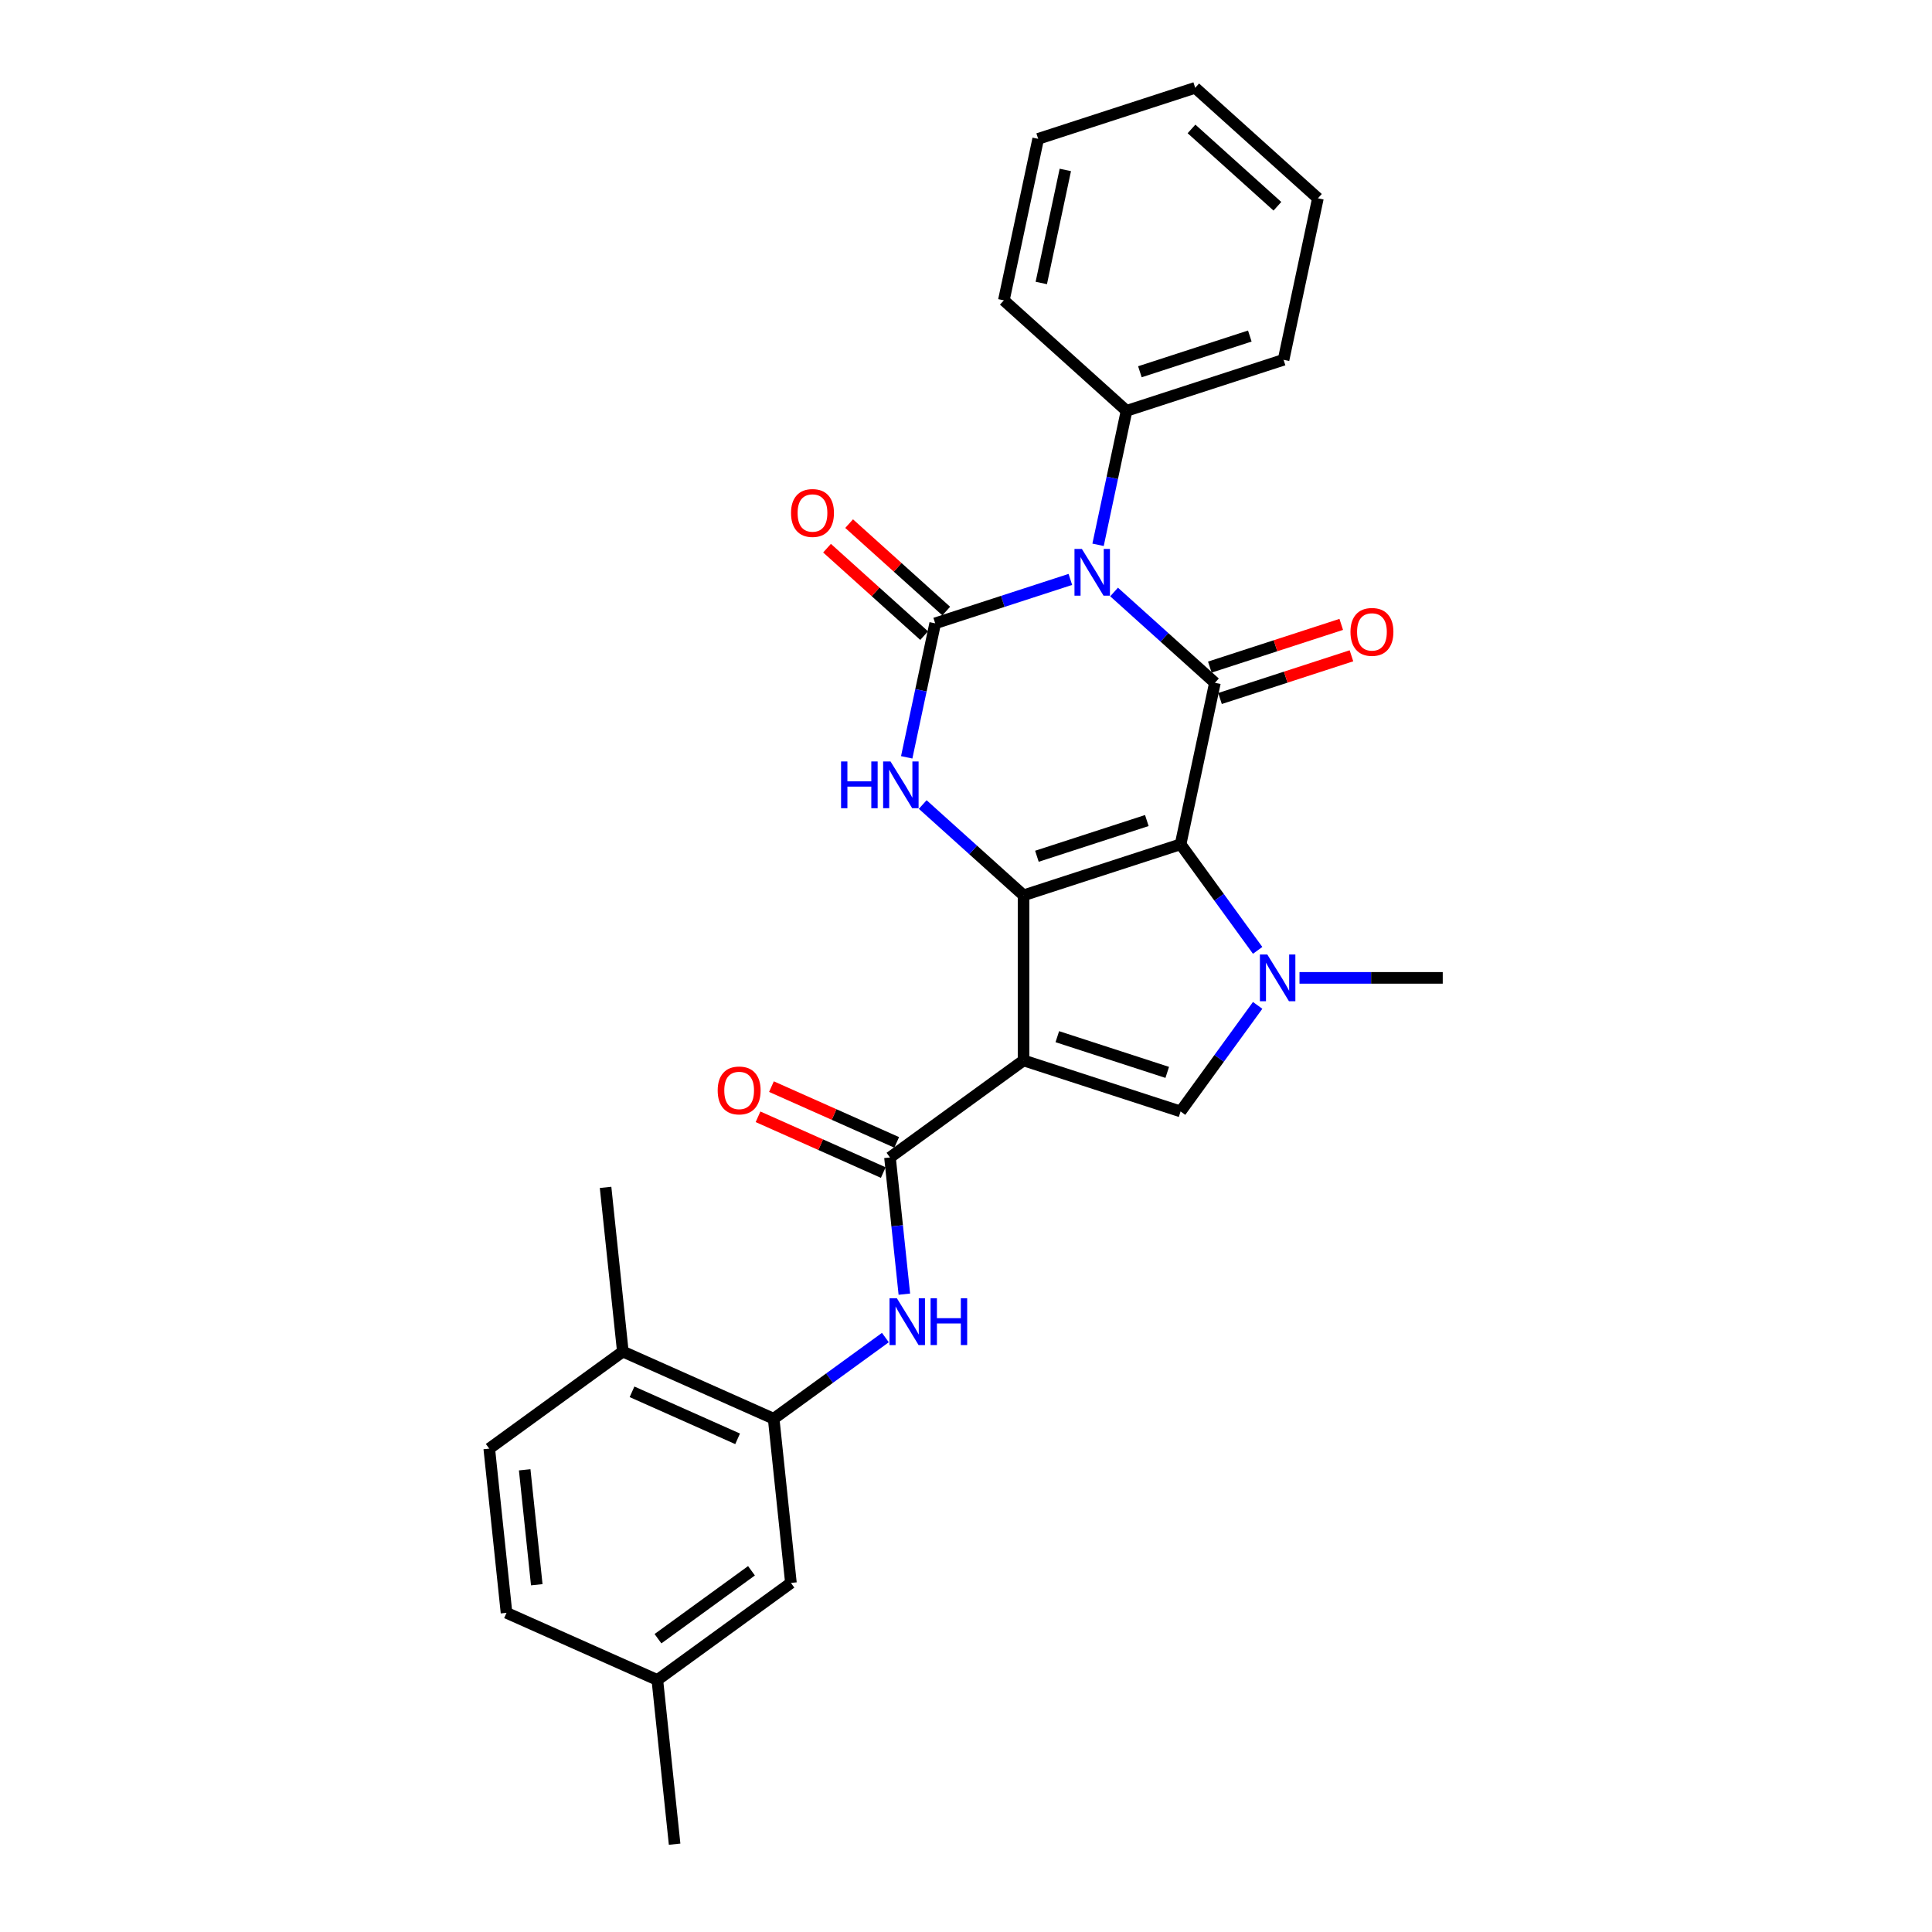 <?xml version='1.0' encoding='iso-8859-1'?>
<svg version='1.1' baseProfile='full'
              xmlns='http://www.w3.org/2000/svg'
                      xmlns:rdkit='http://www.rdkit.org/xml'
                      xmlns:xlink='http://www.w3.org/1999/xlink'
                  xml:space='preserve'
width='1000px' height='1000px' viewBox='0 0 1000 1000'>
<!-- END OF HEADER -->
<rect style='opacity:1.0;fill:#FFFFFF;stroke:none' width='1000' height='1000' x='0' y='0'> </rect>
<path class='bond-0' d='M 611.069,437.007 L 529.792,463.415' style='fill:none;fill-rule:evenodd;stroke:#000000;stroke-width:6px;stroke-linecap:butt;stroke-linejoin:miter;stroke-opacity:1' />
<path class='bond-0' d='M 593.596,424.713 L 536.702,443.199' style='fill:none;fill-rule:evenodd;stroke:#000000;stroke-width:6px;stroke-linecap:butt;stroke-linejoin:miter;stroke-opacity:1' />
<path class='bond-3' d='M 611.069,437.007 L 628.837,353.415' style='fill:none;fill-rule:evenodd;stroke:#000000;stroke-width:6px;stroke-linecap:butt;stroke-linejoin:miter;stroke-opacity:1' />
<path class='bond-5' d='M 611.069,437.007 L 631.013,464.457' style='fill:none;fill-rule:evenodd;stroke:#000000;stroke-width:6px;stroke-linecap:butt;stroke-linejoin:miter;stroke-opacity:1' />
<path class='bond-5' d='M 631.013,464.457 L 650.957,491.908' style='fill:none;fill-rule:evenodd;stroke:#0000FF;stroke-width:6px;stroke-linecap:butt;stroke-linejoin:miter;stroke-opacity:1' />
<path class='bond-2' d='M 529.792,463.415 L 529.792,548.875' style='fill:none;fill-rule:evenodd;stroke:#000000;stroke-width:6px;stroke-linecap:butt;stroke-linejoin:miter;stroke-opacity:1' />
<path class='bond-6' d='M 529.792,463.415 L 503.695,439.918' style='fill:none;fill-rule:evenodd;stroke:#000000;stroke-width:6px;stroke-linecap:butt;stroke-linejoin:miter;stroke-opacity:1' />
<path class='bond-6' d='M 503.695,439.918 L 477.598,416.42' style='fill:none;fill-rule:evenodd;stroke:#0000FF;stroke-width:6px;stroke-linecap:butt;stroke-linejoin:miter;stroke-opacity:1' />
<path class='bond-1' d='M 576.643,306.419 L 602.74,329.917' style='fill:none;fill-rule:evenodd;stroke:#0000FF;stroke-width:6px;stroke-linecap:butt;stroke-linejoin:miter;stroke-opacity:1' />
<path class='bond-1' d='M 602.74,329.917 L 628.837,353.415' style='fill:none;fill-rule:evenodd;stroke:#000000;stroke-width:6px;stroke-linecap:butt;stroke-linejoin:miter;stroke-opacity:1' />
<path class='bond-4' d='M 554.014,299.907 L 519.033,311.274' style='fill:none;fill-rule:evenodd;stroke:#0000FF;stroke-width:6px;stroke-linecap:butt;stroke-linejoin:miter;stroke-opacity:1' />
<path class='bond-4' d='M 519.033,311.274 L 484.052,322.64' style='fill:none;fill-rule:evenodd;stroke:#000000;stroke-width:6px;stroke-linecap:butt;stroke-linejoin:miter;stroke-opacity:1' />
<path class='bond-11' d='M 568.355,281.993 L 575.726,247.316' style='fill:none;fill-rule:evenodd;stroke:#0000FF;stroke-width:6px;stroke-linecap:butt;stroke-linejoin:miter;stroke-opacity:1' />
<path class='bond-11' d='M 575.726,247.316 L 583.097,212.639' style='fill:none;fill-rule:evenodd;stroke:#000000;stroke-width:6px;stroke-linecap:butt;stroke-linejoin:miter;stroke-opacity:1' />
<path class='bond-8' d='M 529.792,548.875 L 460.654,599.107' style='fill:none;fill-rule:evenodd;stroke:#000000;stroke-width:6px;stroke-linecap:butt;stroke-linejoin:miter;stroke-opacity:1' />
<path class='bond-28' d='M 529.792,548.875 L 611.069,575.284' style='fill:none;fill-rule:evenodd;stroke:#000000;stroke-width:6px;stroke-linecap:butt;stroke-linejoin:miter;stroke-opacity:1' />
<path class='bond-28' d='M 547.266,536.581 L 604.159,555.067' style='fill:none;fill-rule:evenodd;stroke:#000000;stroke-width:6px;stroke-linecap:butt;stroke-linejoin:miter;stroke-opacity:1' />
<path class='bond-13' d='M 631.478,361.542 L 665.494,350.49' style='fill:none;fill-rule:evenodd;stroke:#000000;stroke-width:6px;stroke-linecap:butt;stroke-linejoin:miter;stroke-opacity:1' />
<path class='bond-13' d='M 665.494,350.49 L 699.509,339.438' style='fill:none;fill-rule:evenodd;stroke:#FF0000;stroke-width:6px;stroke-linecap:butt;stroke-linejoin:miter;stroke-opacity:1' />
<path class='bond-13' d='M 626.197,345.287 L 660.212,334.235' style='fill:none;fill-rule:evenodd;stroke:#000000;stroke-width:6px;stroke-linecap:butt;stroke-linejoin:miter;stroke-opacity:1' />
<path class='bond-13' d='M 660.212,334.235 L 694.227,323.183' style='fill:none;fill-rule:evenodd;stroke:#FF0000;stroke-width:6px;stroke-linecap:butt;stroke-linejoin:miter;stroke-opacity:1' />
<path class='bond-12' d='M 489.77,316.289 L 464.639,293.66' style='fill:none;fill-rule:evenodd;stroke:#000000;stroke-width:6px;stroke-linecap:butt;stroke-linejoin:miter;stroke-opacity:1' />
<path class='bond-12' d='M 464.639,293.66 L 439.507,271.032' style='fill:none;fill-rule:evenodd;stroke:#FF0000;stroke-width:6px;stroke-linecap:butt;stroke-linejoin:miter;stroke-opacity:1' />
<path class='bond-12' d='M 478.333,328.99 L 453.202,306.362' style='fill:none;fill-rule:evenodd;stroke:#000000;stroke-width:6px;stroke-linecap:butt;stroke-linejoin:miter;stroke-opacity:1' />
<path class='bond-12' d='M 453.202,306.362 L 428.07,283.734' style='fill:none;fill-rule:evenodd;stroke:#FF0000;stroke-width:6px;stroke-linecap:butt;stroke-linejoin:miter;stroke-opacity:1' />
<path class='bond-29' d='M 484.052,322.64 L 476.681,357.317' style='fill:none;fill-rule:evenodd;stroke:#000000;stroke-width:6px;stroke-linecap:butt;stroke-linejoin:miter;stroke-opacity:1' />
<path class='bond-29' d='M 476.681,357.317 L 469.31,391.994' style='fill:none;fill-rule:evenodd;stroke:#0000FF;stroke-width:6px;stroke-linecap:butt;stroke-linejoin:miter;stroke-opacity:1' />
<path class='bond-7' d='M 650.957,520.383 L 631.013,547.833' style='fill:none;fill-rule:evenodd;stroke:#0000FF;stroke-width:6px;stroke-linecap:butt;stroke-linejoin:miter;stroke-opacity:1' />
<path class='bond-7' d='M 631.013,547.833 L 611.069,575.284' style='fill:none;fill-rule:evenodd;stroke:#000000;stroke-width:6px;stroke-linecap:butt;stroke-linejoin:miter;stroke-opacity:1' />
<path class='bond-18' d='M 672.616,506.145 L 709.689,506.145' style='fill:none;fill-rule:evenodd;stroke:#0000FF;stroke-width:6px;stroke-linecap:butt;stroke-linejoin:miter;stroke-opacity:1' />
<path class='bond-18' d='M 709.689,506.145 L 746.761,506.145' style='fill:none;fill-rule:evenodd;stroke:#000000;stroke-width:6px;stroke-linecap:butt;stroke-linejoin:miter;stroke-opacity:1' />
<path class='bond-9' d='M 460.654,599.107 L 464.372,634.484' style='fill:none;fill-rule:evenodd;stroke:#000000;stroke-width:6px;stroke-linecap:butt;stroke-linejoin:miter;stroke-opacity:1' />
<path class='bond-9' d='M 464.372,634.484 L 468.091,669.861' style='fill:none;fill-rule:evenodd;stroke:#0000FF;stroke-width:6px;stroke-linecap:butt;stroke-linejoin:miter;stroke-opacity:1' />
<path class='bond-14' d='M 464.13,591.3 L 431.717,576.869' style='fill:none;fill-rule:evenodd;stroke:#000000;stroke-width:6px;stroke-linecap:butt;stroke-linejoin:miter;stroke-opacity:1' />
<path class='bond-14' d='M 431.717,576.869 L 399.305,562.438' style='fill:none;fill-rule:evenodd;stroke:#FF0000;stroke-width:6px;stroke-linecap:butt;stroke-linejoin:miter;stroke-opacity:1' />
<path class='bond-14' d='M 457.178,606.914 L 424.766,592.483' style='fill:none;fill-rule:evenodd;stroke:#000000;stroke-width:6px;stroke-linecap:butt;stroke-linejoin:miter;stroke-opacity:1' />
<path class='bond-14' d='M 424.766,592.483 L 392.353,578.052' style='fill:none;fill-rule:evenodd;stroke:#FF0000;stroke-width:6px;stroke-linecap:butt;stroke-linejoin:miter;stroke-opacity:1' />
<path class='bond-10' d='M 458.272,692.319 L 429.36,713.325' style='fill:none;fill-rule:evenodd;stroke:#0000FF;stroke-width:6px;stroke-linecap:butt;stroke-linejoin:miter;stroke-opacity:1' />
<path class='bond-10' d='M 429.36,713.325 L 400.449,734.33' style='fill:none;fill-rule:evenodd;stroke:#000000;stroke-width:6px;stroke-linecap:butt;stroke-linejoin:miter;stroke-opacity:1' />
<path class='bond-15' d='M 400.449,734.33 L 322.377,699.571' style='fill:none;fill-rule:evenodd;stroke:#000000;stroke-width:6px;stroke-linecap:butt;stroke-linejoin:miter;stroke-opacity:1' />
<path class='bond-15' d='M 381.786,744.731 L 327.136,720.399' style='fill:none;fill-rule:evenodd;stroke:#000000;stroke-width:6px;stroke-linecap:butt;stroke-linejoin:miter;stroke-opacity:1' />
<path class='bond-16' d='M 400.449,734.33 L 409.382,819.322' style='fill:none;fill-rule:evenodd;stroke:#000000;stroke-width:6px;stroke-linecap:butt;stroke-linejoin:miter;stroke-opacity:1' />
<path class='bond-21' d='M 583.097,212.639 L 664.374,186.23' style='fill:none;fill-rule:evenodd;stroke:#000000;stroke-width:6px;stroke-linecap:butt;stroke-linejoin:miter;stroke-opacity:1' />
<path class='bond-21' d='M 590.006,192.422 L 646.9,173.936' style='fill:none;fill-rule:evenodd;stroke:#000000;stroke-width:6px;stroke-linecap:butt;stroke-linejoin:miter;stroke-opacity:1' />
<path class='bond-22' d='M 583.097,212.639 L 519.588,155.455' style='fill:none;fill-rule:evenodd;stroke:#000000;stroke-width:6px;stroke-linecap:butt;stroke-linejoin:miter;stroke-opacity:1' />
<path class='bond-17' d='M 322.377,699.571 L 253.239,749.803' style='fill:none;fill-rule:evenodd;stroke:#000000;stroke-width:6px;stroke-linecap:butt;stroke-linejoin:miter;stroke-opacity:1' />
<path class='bond-23' d='M 322.377,699.571 L 313.444,614.579' style='fill:none;fill-rule:evenodd;stroke:#000000;stroke-width:6px;stroke-linecap:butt;stroke-linejoin:miter;stroke-opacity:1' />
<path class='bond-19' d='M 409.382,819.322 L 340.243,869.554' style='fill:none;fill-rule:evenodd;stroke:#000000;stroke-width:6px;stroke-linecap:butt;stroke-linejoin:miter;stroke-opacity:1' />
<path class='bond-19' d='M 388.965,813.029 L 340.568,848.191' style='fill:none;fill-rule:evenodd;stroke:#000000;stroke-width:6px;stroke-linecap:butt;stroke-linejoin:miter;stroke-opacity:1' />
<path class='bond-31' d='M 253.239,749.803 L 262.172,834.794' style='fill:none;fill-rule:evenodd;stroke:#000000;stroke-width:6px;stroke-linecap:butt;stroke-linejoin:miter;stroke-opacity:1' />
<path class='bond-31' d='M 271.577,760.765 L 277.83,820.259' style='fill:none;fill-rule:evenodd;stroke:#000000;stroke-width:6px;stroke-linecap:butt;stroke-linejoin:miter;stroke-opacity:1' />
<path class='bond-20' d='M 340.243,869.554 L 262.172,834.794' style='fill:none;fill-rule:evenodd;stroke:#000000;stroke-width:6px;stroke-linecap:butt;stroke-linejoin:miter;stroke-opacity:1' />
<path class='bond-24' d='M 340.243,869.554 L 349.176,954.545' style='fill:none;fill-rule:evenodd;stroke:#000000;stroke-width:6px;stroke-linecap:butt;stroke-linejoin:miter;stroke-opacity:1' />
<path class='bond-26' d='M 664.374,186.23 L 682.142,102.638' style='fill:none;fill-rule:evenodd;stroke:#000000;stroke-width:6px;stroke-linecap:butt;stroke-linejoin:miter;stroke-opacity:1' />
<path class='bond-25' d='M 519.588,155.455 L 537.356,71.863' style='fill:none;fill-rule:evenodd;stroke:#000000;stroke-width:6px;stroke-linecap:butt;stroke-linejoin:miter;stroke-opacity:1' />
<path class='bond-25' d='M 538.971,146.47 L 551.409,87.956' style='fill:none;fill-rule:evenodd;stroke:#000000;stroke-width:6px;stroke-linecap:butt;stroke-linejoin:miter;stroke-opacity:1' />
<path class='bond-27' d='M 537.356,71.863 L 618.633,45.455' style='fill:none;fill-rule:evenodd;stroke:#000000;stroke-width:6px;stroke-linecap:butt;stroke-linejoin:miter;stroke-opacity:1' />
<path class='bond-30' d='M 682.142,102.638 L 618.633,45.455' style='fill:none;fill-rule:evenodd;stroke:#000000;stroke-width:6px;stroke-linecap:butt;stroke-linejoin:miter;stroke-opacity:1' />
<path class='bond-30' d='M 661.179,106.762 L 616.722,66.734' style='fill:none;fill-rule:evenodd;stroke:#000000;stroke-width:6px;stroke-linecap:butt;stroke-linejoin:miter;stroke-opacity:1' />
<path  class='atom-2' d='M 559.979 284.13
L 567.909 296.949
Q 568.696 298.214, 569.96 300.504
Q 571.225 302.794, 571.294 302.931
L 571.294 284.13
L 574.507 284.13
L 574.507 308.332
L 571.191 308.332
L 562.679 294.317
Q 561.688 292.676, 560.628 290.796
Q 559.603 288.916, 559.295 288.335
L 559.295 308.332
L 556.15 308.332
L 556.15 284.13
L 559.979 284.13
' fill='#0000FF'/>
<path  class='atom-6' d='M 655.952 494.044
L 663.882 506.863
Q 664.668 508.128, 665.933 510.418
Q 667.198 512.709, 667.266 512.845
L 667.266 494.044
L 670.48 494.044
L 670.48 518.246
L 667.164 518.246
L 658.652 504.231
Q 657.661 502.59, 656.601 500.71
Q 655.575 498.83, 655.268 498.249
L 655.268 518.246
L 652.123 518.246
L 652.123 494.044
L 655.952 494.044
' fill='#0000FF'/>
<path  class='atom-7' d='M 435.33 394.131
L 438.612 394.131
L 438.612 404.42
L 450.986 404.42
L 450.986 394.131
L 454.268 394.131
L 454.268 418.333
L 450.986 418.333
L 450.986 407.155
L 438.612 407.155
L 438.612 418.333
L 435.33 418.333
L 435.33 394.131
' fill='#0000FF'/>
<path  class='atom-7' d='M 460.934 394.131
L 468.864 406.95
Q 469.651 408.214, 470.915 410.505
Q 472.18 412.795, 472.249 412.932
L 472.249 394.131
L 475.462 394.131
L 475.462 418.333
L 472.146 418.333
L 463.634 404.317
Q 462.643 402.677, 461.583 400.797
Q 460.558 398.916, 460.25 398.335
L 460.25 418.333
L 457.105 418.333
L 457.105 394.131
L 460.934 394.131
' fill='#0000FF'/>
<path  class='atom-10' d='M 464.237 671.997
L 472.168 684.816
Q 472.954 686.081, 474.219 688.372
Q 475.484 690.662, 475.552 690.799
L 475.552 671.997
L 478.765 671.997
L 478.765 696.2
L 475.45 696.2
L 466.938 682.184
Q 465.946 680.543, 464.887 678.663
Q 463.861 676.783, 463.554 676.202
L 463.554 696.2
L 460.409 696.2
L 460.409 671.997
L 464.237 671.997
' fill='#0000FF'/>
<path  class='atom-10' d='M 481.671 671.997
L 484.953 671.997
L 484.953 682.287
L 497.327 682.287
L 497.327 671.997
L 500.609 671.997
L 500.609 696.2
L 497.327 696.2
L 497.327 685.022
L 484.953 685.022
L 484.953 696.2
L 481.671 696.2
L 481.671 671.997
' fill='#0000FF'/>
<path  class='atom-13' d='M 409.433 265.524
Q 409.433 259.713, 412.304 256.466
Q 415.176 253.218, 420.543 253.218
Q 425.909 253.218, 428.781 256.466
Q 431.652 259.713, 431.652 265.524
Q 431.652 271.404, 428.747 274.754
Q 425.841 278.07, 420.543 278.07
Q 415.21 278.07, 412.304 274.754
Q 409.433 271.438, 409.433 265.524
M 420.543 275.335
Q 424.234 275.335, 426.217 272.874
Q 428.234 270.378, 428.234 265.524
Q 428.234 260.773, 426.217 258.38
Q 424.234 255.953, 420.543 255.953
Q 416.851 255.953, 414.834 258.346
Q 412.851 260.739, 412.851 265.524
Q 412.851 270.413, 414.834 272.874
Q 416.851 275.335, 420.543 275.335
' fill='#FF0000'/>
<path  class='atom-14' d='M 699.005 327.075
Q 699.005 321.263, 701.876 318.016
Q 704.748 314.768, 710.114 314.768
Q 715.481 314.768, 718.353 318.016
Q 721.224 321.263, 721.224 327.075
Q 721.224 332.954, 718.319 336.304
Q 715.413 339.62, 710.114 339.62
Q 704.782 339.62, 701.876 336.304
Q 699.005 332.988, 699.005 327.075
M 710.114 336.885
Q 713.806 336.885, 715.789 334.424
Q 717.806 331.929, 717.806 327.075
Q 717.806 322.323, 715.789 319.93
Q 713.806 317.503, 710.114 317.503
Q 706.423 317.503, 704.406 319.896
Q 702.423 322.289, 702.423 327.075
Q 702.423 331.963, 704.406 334.424
Q 706.423 336.885, 710.114 336.885
' fill='#FF0000'/>
<path  class='atom-15' d='M 371.473 564.416
Q 371.473 558.605, 374.344 555.357
Q 377.216 552.11, 382.583 552.11
Q 387.95 552.11, 390.821 555.357
Q 393.692 558.605, 393.692 564.416
Q 393.692 570.295, 390.787 573.645
Q 387.881 576.961, 382.583 576.961
Q 377.25 576.961, 374.344 573.645
Q 371.473 570.33, 371.473 564.416
M 382.583 574.227
Q 386.275 574.227, 388.257 571.765
Q 390.274 569.27, 390.274 564.416
Q 390.274 559.664, 388.257 557.271
Q 386.275 554.844, 382.583 554.844
Q 378.891 554.844, 376.874 557.237
Q 374.891 559.63, 374.891 564.416
Q 374.891 569.304, 376.874 571.765
Q 378.891 574.227, 382.583 574.227
' fill='#FF0000'/>
</svg>
